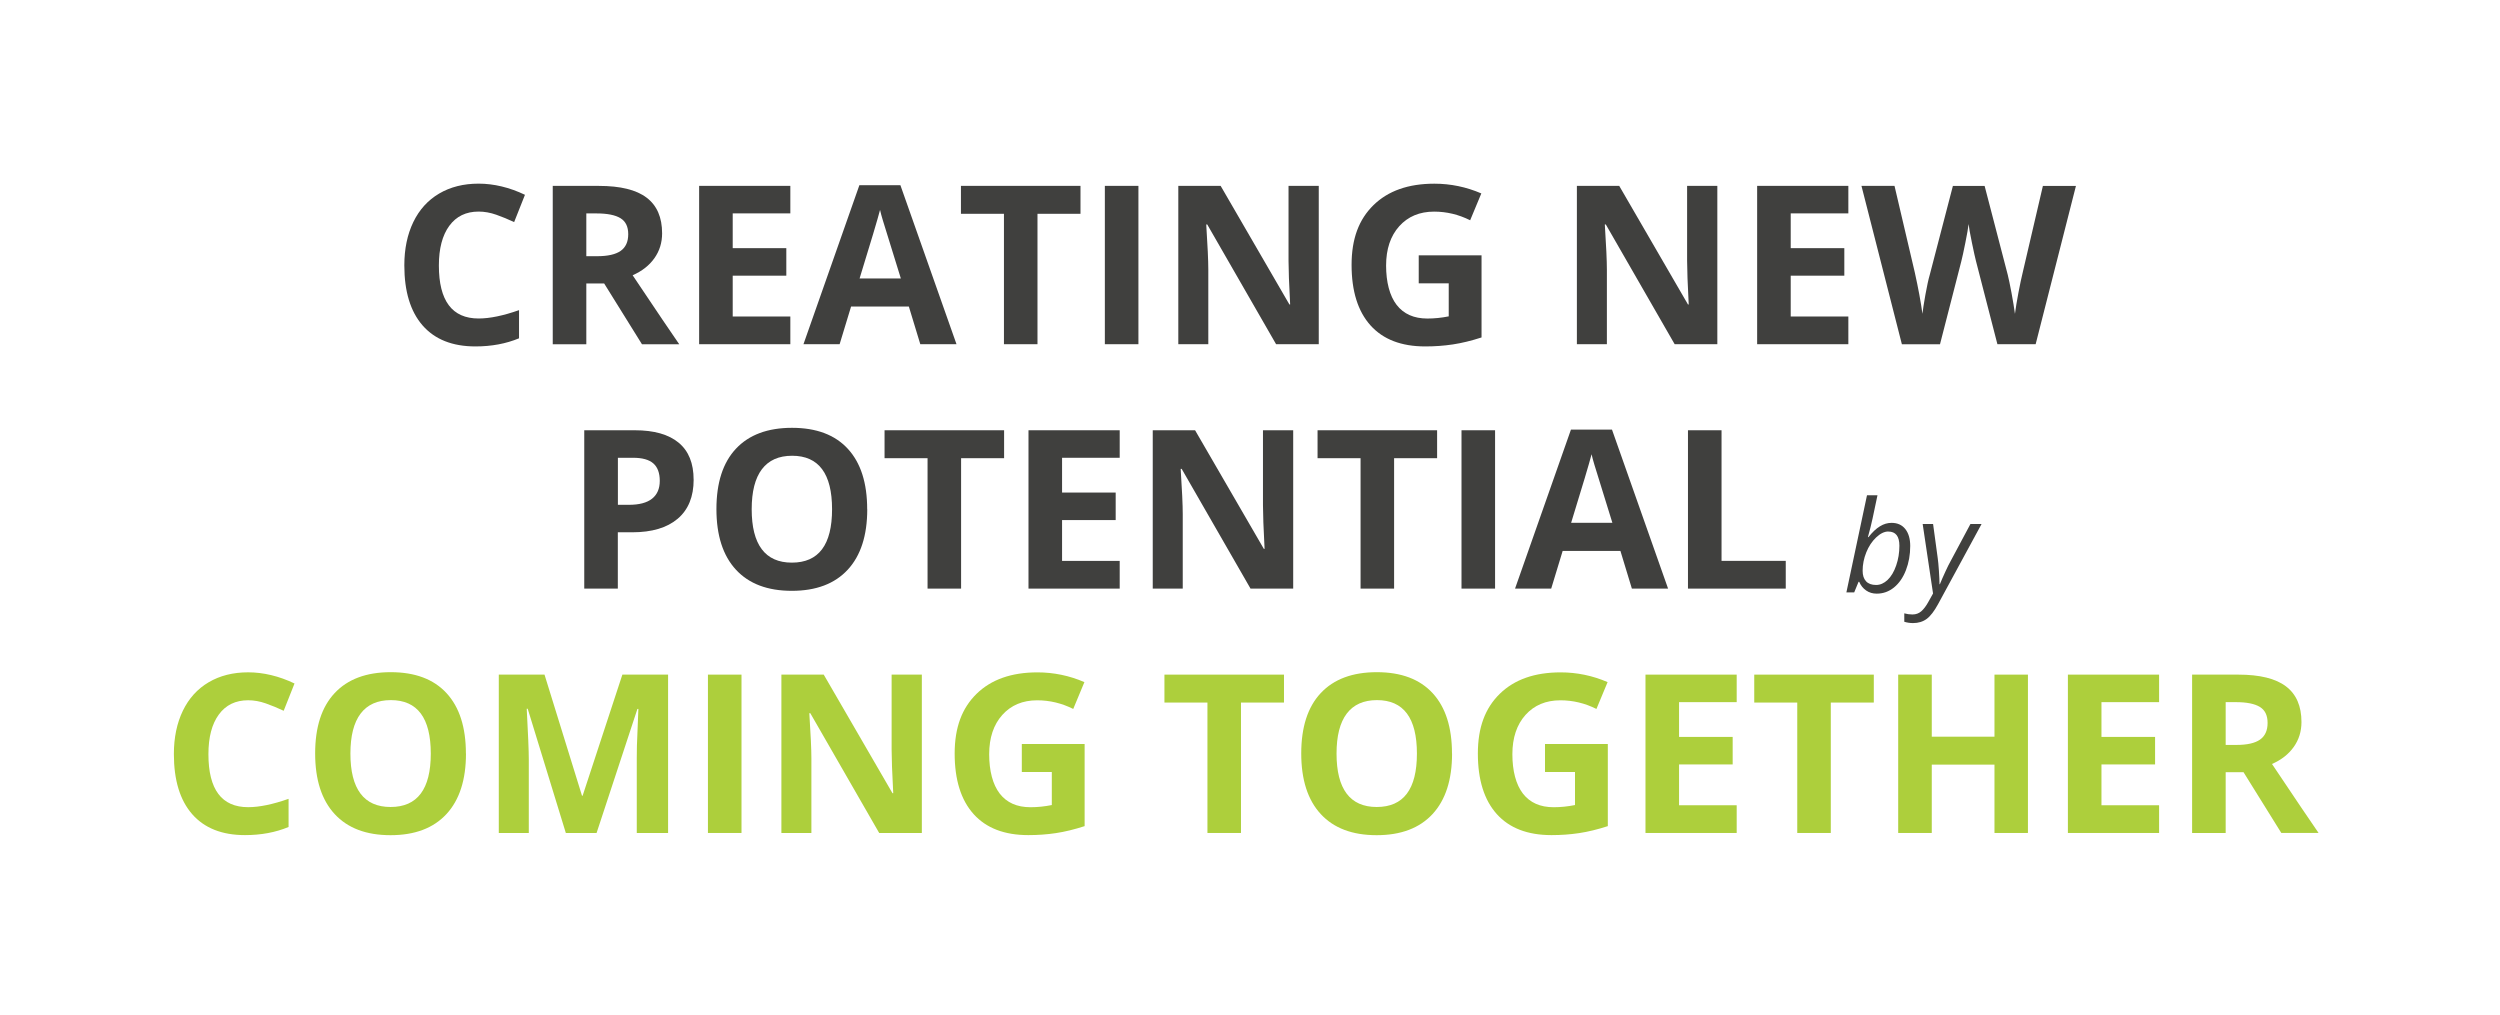 <?xml version="1.0" encoding="UTF-8"?><svg id="Layer_1" xmlns="http://www.w3.org/2000/svg" width="665" height="270" viewBox="0 0 665 270"><defs><style>.cls-1{fill:#adcf3c;}.cls-1,.cls-2{stroke-width:0px;}.cls-2{fill:#40403e;}</style></defs><g id="_CREATING_new_POTENTIAL_Coming_together"><path class="cls-2" d="M127.32,56.28c-3.36,0-5.96,1.26-7.81,3.79s-2.77,6.04-2.77,10.56c0,9.39,3.52,14.09,10.57,14.09,2.96,0,6.54-.74,10.75-2.22v7.49c-3.46,1.44-7.32,2.16-11.58,2.16-6.13,0-10.81-1.86-14.06-5.57-3.25-3.72-4.87-9.05-4.87-16,0-4.38.8-8.21,2.39-11.51,1.59-3.29,3.88-5.82,6.87-7.58,2.99-1.76,6.49-2.64,10.5-2.64s8.2.99,12.33,2.97l-2.88,7.26c-1.58-.75-3.16-1.4-4.75-1.96-1.59-.56-3.16-.84-4.7-.84h0Z"/><path class="cls-2" d="M155.96,75.41v16.16h-8.93v-42.12h12.27c5.72,0,9.96,1.04,12.7,3.13,2.75,2.08,4.12,5.25,4.12,9.49,0,2.48-.68,4.68-2.05,6.61-1.36,1.93-3.29,3.44-5.79,4.54,6.34,9.47,10.47,15.59,12.39,18.35h-9.91l-10.05-16.16h-4.75,0ZM155.96,68.15h2.88c2.82,0,4.91-.47,6.25-1.41s2.02-2.42,2.02-4.44-.69-3.42-2.06-4.26c-1.37-.84-3.5-1.27-6.38-1.27h-2.71v11.38Z"/><path class="cls-2" d="M210.23,91.56h-24.26v-42.12h24.26v7.32h-15.33v9.25h14.26v7.32h-14.26v10.86h15.33v7.38h0Z"/><path class="cls-2" d="M244.8,91.56l-3.05-10.03h-15.36l-3.05,10.03h-9.62l14.87-42.29h10.92l14.92,42.29h-9.63,0ZM239.62,74.06c-2.82-9.08-4.41-14.22-4.77-15.41s-.61-2.13-.76-2.82c-.63,2.46-2.45,8.54-5.44,18.24h10.98,0Z"/><path class="cls-2" d="M275.98,91.56h-8.93v-34.69h-11.44v-7.43h31.8v7.43h-11.44v34.69h.01Z"/><path class="cls-2" d="M293.89,91.56v-42.12h8.93v42.12h-8.93Z"/><path class="cls-2" d="M350.79,91.56h-11.35l-18.32-31.86h-.26c.36,5.63.55,9.64.55,12.04v19.82h-7.98v-42.12h11.26l18.29,31.55h.2c-.29-5.47-.43-9.34-.43-11.61v-19.94h8.04v42.12Z"/><path class="cls-2" d="M377.38,67.92h16.71v21.84c-2.71.88-5.26,1.5-7.65,1.86-2.39.36-4.83.53-7.33.53-6.36,0-11.21-1.87-14.56-5.6-3.35-3.74-5.03-9.1-5.03-16.09s1.95-12.1,5.83-15.9c3.89-3.8,9.28-5.7,16.18-5.7,4.32,0,8.49.86,12.5,2.59l-2.97,7.14c-3.07-1.54-6.27-2.3-9.59-2.3-3.86,0-6.95,1.3-9.28,3.89-2.32,2.59-3.49,6.08-3.49,10.46s.94,8.06,2.81,10.47,4.59,3.62,8.17,3.62c1.86,0,3.75-.19,5.68-.58v-8.79h-7.98v-7.43h0Z"/><path class="cls-2" d="M456.81,91.56h-11.35l-18.32-31.86h-.26c.36,5.63.55,9.64.55,12.04v19.82h-7.98v-42.12h11.26l18.29,31.55h.2c-.29-5.47-.43-9.34-.43-11.61v-19.94h8.04v42.12Z"/><path class="cls-2" d="M491.66,91.56h-24.26v-42.12h24.26v7.32h-15.33v9.25h14.26v7.32h-14.26v10.86h15.33v7.38h0Z"/><path class="cls-2" d="M541.48,91.56h-10.17l-5.7-22.12c-.21-.79-.57-2.42-1.08-4.88s-.8-4.12-.88-4.97c-.12,1.04-.4,2.7-.87,5-.46,2.3-.82,3.93-1.07,4.91l-5.67,22.07h-10.14l-10.75-42.12h8.79l5.39,22.99c.94,4.25,1.62,7.92,2.04,11.03.12-1.09.38-2.79.79-5.08s.8-4.08,1.17-5.34l6.14-23.59h8.44l6.14,23.59c.27,1.06.6,2.67,1.01,4.84.4,2.17.71,4.03.92,5.59.19-1.5.5-3.37.92-5.6.42-2.24.81-4.05,1.15-5.43l5.36-22.99h8.79l-10.72,42.12v-.02Z"/><path class="cls-2" d="M184.51,127.59c0,4.53-1.42,8-4.25,10.4s-6.86,3.6-12.09,3.6h-3.83v14.98h-8.93v-42.12h13.45c5.11,0,8.99,1.1,11.65,3.3s3.99,5.48,3.99,9.84h0ZM164.34,134.28h2.94c2.75,0,4.8-.54,6.17-1.63,1.36-1.08,2.05-2.66,2.05-4.74s-.57-3.64-1.71-4.64-2.93-1.5-5.37-1.5h-4.06v12.5h-.02Z"/><path class="cls-2" d="M230.69,135.46c0,6.97-1.73,12.33-5.19,16.08-3.46,3.74-8.41,5.62-14.87,5.62s-11.41-1.87-14.87-5.62c-3.46-3.75-5.19-9.12-5.19-16.13s1.73-12.36,5.2-16.06,8.44-5.55,14.91-5.55,11.42,1.86,14.85,5.59c3.43,3.73,5.14,9.08,5.14,16.07h.02,0ZM199.95,135.46c0,4.71.89,8.25,2.68,10.63,1.79,2.38,4.46,3.57,8.01,3.57,7.13,0,10.69-4.73,10.69-14.2s-3.54-14.23-10.63-14.23c-3.55,0-6.23,1.2-8.04,3.59s-2.71,5.94-2.71,10.64h0Z"/><path class="cls-2" d="M255.66,156.57h-8.93v-34.69h-11.44v-7.43h31.8v7.43h-11.44v34.69h0Z"/><path class="cls-2" d="M297.84,156.57h-24.26v-42.12h24.26v7.32h-15.33v9.25h14.26v7.32h-14.26v10.86h15.33v7.38h0Z"/><path class="cls-2" d="M343.99,156.57h-11.35l-18.32-31.86h-.26c.36,5.63.55,9.64.55,12.04v19.82h-7.98v-42.12h11.26l18.29,31.55h.2c-.29-5.47-.43-9.34-.43-11.61v-19.94h8.04v42.12Z"/><path class="cls-2" d="M370.84,156.57h-8.93v-34.69h-11.44v-7.43h31.8v7.43h-11.44v34.69h.01Z"/><path class="cls-2" d="M388.76,156.57v-42.12h8.93v42.12h-8.93Z"/><path class="cls-2" d="M434.08,156.57l-3.05-10.03h-15.36l-3.05,10.03h-9.62l14.87-42.29h10.92l14.92,42.29h-9.63ZM428.89,139.06c-2.82-9.08-4.41-14.22-4.77-15.41s-.61-2.13-.76-2.82c-.63,2.46-2.45,8.54-5.44,18.24h10.98-.01Z"/><path class="cls-2" d="M449,156.57v-42.12h8.93v34.74h17.08v7.38h-26.01,0Z"/><path class="cls-1" d="M66.02,186.27c-3.36,0-5.96,1.26-7.81,3.79s-2.77,6.04-2.77,10.56c0,9.39,3.52,14.09,10.57,14.09,2.96,0,6.54-.74,10.75-2.22v7.49c-3.46,1.44-7.32,2.16-11.58,2.16-6.13,0-10.81-1.86-14.06-5.57-3.25-3.72-4.87-9.05-4.87-16,0-4.38.8-8.21,2.39-11.51,1.59-3.29,3.88-5.82,6.87-7.58,2.99-1.76,6.49-2.64,10.5-2.64s8.2.99,12.33,2.97l-2.88,7.26c-1.58-.75-3.16-1.4-4.75-1.96-1.59-.56-3.16-.84-4.7-.84h.01Z"/><path class="cls-1" d="M123.95,200.46c0,6.97-1.73,12.33-5.19,16.08-3.46,3.74-8.41,5.62-14.87,5.62s-11.41-1.87-14.87-5.62c-3.46-3.75-5.19-9.12-5.19-16.13s1.73-12.36,5.2-16.06,8.44-5.55,14.91-5.55,11.42,1.86,14.85,5.59,5.14,9.08,5.14,16.07h.02ZM93.21,200.46c0,4.71.89,8.25,2.68,10.63s4.46,3.57,8.01,3.57c7.12,0,10.69-4.73,10.69-14.2s-3.54-14.23-10.63-14.23c-3.55,0-6.23,1.2-8.04,3.59s-2.71,5.94-2.71,10.64h0Z"/><path class="cls-1" d="M150.51,221.57l-10.14-33.04h-.26c.36,6.72.55,11.21.55,13.45v19.59h-7.98v-42.12h12.16l9.97,32.21h.17l10.57-32.21h12.16v42.12h-8.33v-19.94c0-.94,0-2.03.04-3.26s.16-4.49.39-9.79h-.26l-10.86,32.99h-8.18,0Z"/><path class="cls-1" d="M188.31,221.57v-42.12h8.93v42.12h-8.93Z"/><path class="cls-1" d="M245.21,221.57h-11.35l-18.32-31.86h-.26c.36,5.63.55,9.64.55,12.04v19.82h-7.98v-42.12h11.26l18.29,31.55h.2c-.29-5.47-.43-9.34-.43-11.61v-19.94h8.04v42.12h0Z"/><path class="cls-1" d="M271.8,197.91h16.71v21.84c-2.71.88-5.26,1.5-7.65,1.86-2.39.36-4.83.53-7.33.53-6.36,0-11.21-1.87-14.56-5.6-3.35-3.74-5.03-9.1-5.03-16.09s1.95-12.1,5.83-15.9c3.89-3.8,9.28-5.7,16.18-5.7,4.32,0,8.49.86,12.5,2.59l-2.97,7.14c-3.07-1.54-6.27-2.3-9.59-2.3-3.86,0-6.95,1.3-9.28,3.89-2.32,2.59-3.49,6.08-3.49,10.46s.94,8.06,2.81,10.47,4.59,3.62,8.17,3.62c1.86,0,3.75-.19,5.68-.58v-8.79h-7.98v-7.43h0Z"/><path class="cls-1" d="M330.11,221.57h-8.93v-34.69h-11.44v-7.43h31.8v7.43h-11.44v34.69h.01Z"/><path class="cls-1" d="M386.25,200.46c0,6.97-1.73,12.33-5.19,16.08-3.46,3.74-8.41,5.62-14.87,5.62s-11.41-1.87-14.87-5.62-5.19-9.12-5.19-16.13,1.73-12.36,5.2-16.06,8.44-5.55,14.91-5.55,11.42,1.86,14.85,5.59,5.14,9.08,5.14,16.07h.02,0ZM355.52,200.46c0,4.71.89,8.25,2.68,10.63,1.79,2.38,4.46,3.57,8.01,3.57,7.13,0,10.69-4.73,10.69-14.2s-3.54-14.23-10.63-14.23c-3.55,0-6.23,1.2-8.04,3.59s-2.71,5.94-2.71,10.64h0Z"/><path class="cls-1" d="M410.97,197.91h16.71v21.84c-2.71.88-5.26,1.5-7.65,1.86-2.39.36-4.83.53-7.33.53-6.36,0-11.21-1.87-14.56-5.6-3.35-3.74-5.03-9.1-5.03-16.09s1.95-12.1,5.83-15.9c3.89-3.8,9.28-5.7,16.18-5.7,4.32,0,8.49.86,12.5,2.59l-2.97,7.14c-3.07-1.54-6.27-2.3-9.59-2.3-3.86,0-6.95,1.3-9.28,3.89-2.32,2.59-3.49,6.08-3.49,10.46s.94,8.06,2.81,10.47,4.59,3.62,8.17,3.62c1.86,0,3.75-.19,5.68-.58v-8.79h-7.98v-7.43h0Z"/><path class="cls-1" d="M461.96,221.57h-24.26v-42.12h24.26v7.32h-15.33v9.25h14.26v7.32h-14.26v10.86h15.33v7.38h0Z"/><path class="cls-1" d="M487,221.57h-8.93v-34.69h-11.44v-7.43h31.8v7.43h-11.44v34.69h.01Z"/><path class="cls-1" d="M539.43,221.57h-8.9v-18.18h-16.68v18.18h-8.93v-42.12h8.93v16.51h16.68v-16.51h8.9v42.12h0Z"/><path class="cls-1" d="M574.32,221.57h-24.26v-42.12h24.26v7.32h-15.33v9.25h14.26v7.32h-14.26v10.86h15.33v7.38h0Z"/><path class="cls-1" d="M592.03,205.41v16.16h-8.93v-42.12h12.27c5.72,0,9.96,1.04,12.7,3.13,2.75,2.08,4.12,5.25,4.12,9.49,0,2.48-.68,4.68-2.05,6.61-1.36,1.93-3.29,3.44-5.79,4.54,6.34,9.47,10.47,15.59,12.39,18.35h-9.91l-10.05-16.16h-4.75ZM592.03,198.15h2.88c2.82,0,4.91-.47,6.25-1.41s2.02-2.42,2.02-4.44-.69-3.42-2.06-4.26-3.5-1.27-6.38-1.27h-2.71v11.38Z"/></g><g id="By"><path class="cls-2" d="M499.21,157.91c-1.07,0-2.02-.28-2.83-.85s-1.43-1.33-1.83-2.31h-.17l-1.16,2.82h-2.08l5.48-25.83h2.79c-.56,2.68-1,4.73-1.3,6.15s-.72,3.09-1.25,4.99h.15c1.03-1.31,2.04-2.27,3.05-2.88,1-.62,2.03-.92,3.1-.92,1.56,0,2.78.55,3.65,1.64.87,1.1,1.31,2.6,1.31,4.52,0,2.31-.38,4.45-1.14,6.42-.76,1.96-1.82,3.5-3.17,4.6-1.36,1.1-2.89,1.65-4.59,1.65h-.01ZM502.3,141.38c-1.06,0-2.14.53-3.25,1.58-1.1,1.05-1.98,2.37-2.62,3.97s-.97,3.23-.97,4.9c0,1.22.31,2.15.92,2.8.61.65,1.5.97,2.66.97,1.1,0,2.12-.45,3.06-1.34s1.71-2.17,2.28-3.83c.58-1.66.86-3.41.86-5.27,0-2.51-.98-3.77-2.96-3.77h.02Z"/><path class="cls-2" d="M511.41,139.38h2.79l1.23,9.05c.11.76.22,1.89.32,3.38s.16,2.69.16,3.59h.1c.39-.96.87-2.07,1.45-3.32.57-1.25,1-2.11,1.28-2.59l5.4-10.11h2.96l-11.55,21.28c-1.03,1.9-2.05,3.23-3.05,3.97-1.01.74-2.22,1.11-3.64,1.11-.8,0-1.57-.12-2.32-.35v-2.24c.7.2,1.42.3,2.18.3.91,0,1.68-.28,2.33-.84s1.28-1.39,1.88-2.48l1.26-2.26-2.76-18.49h-.02Z"/></g></svg>